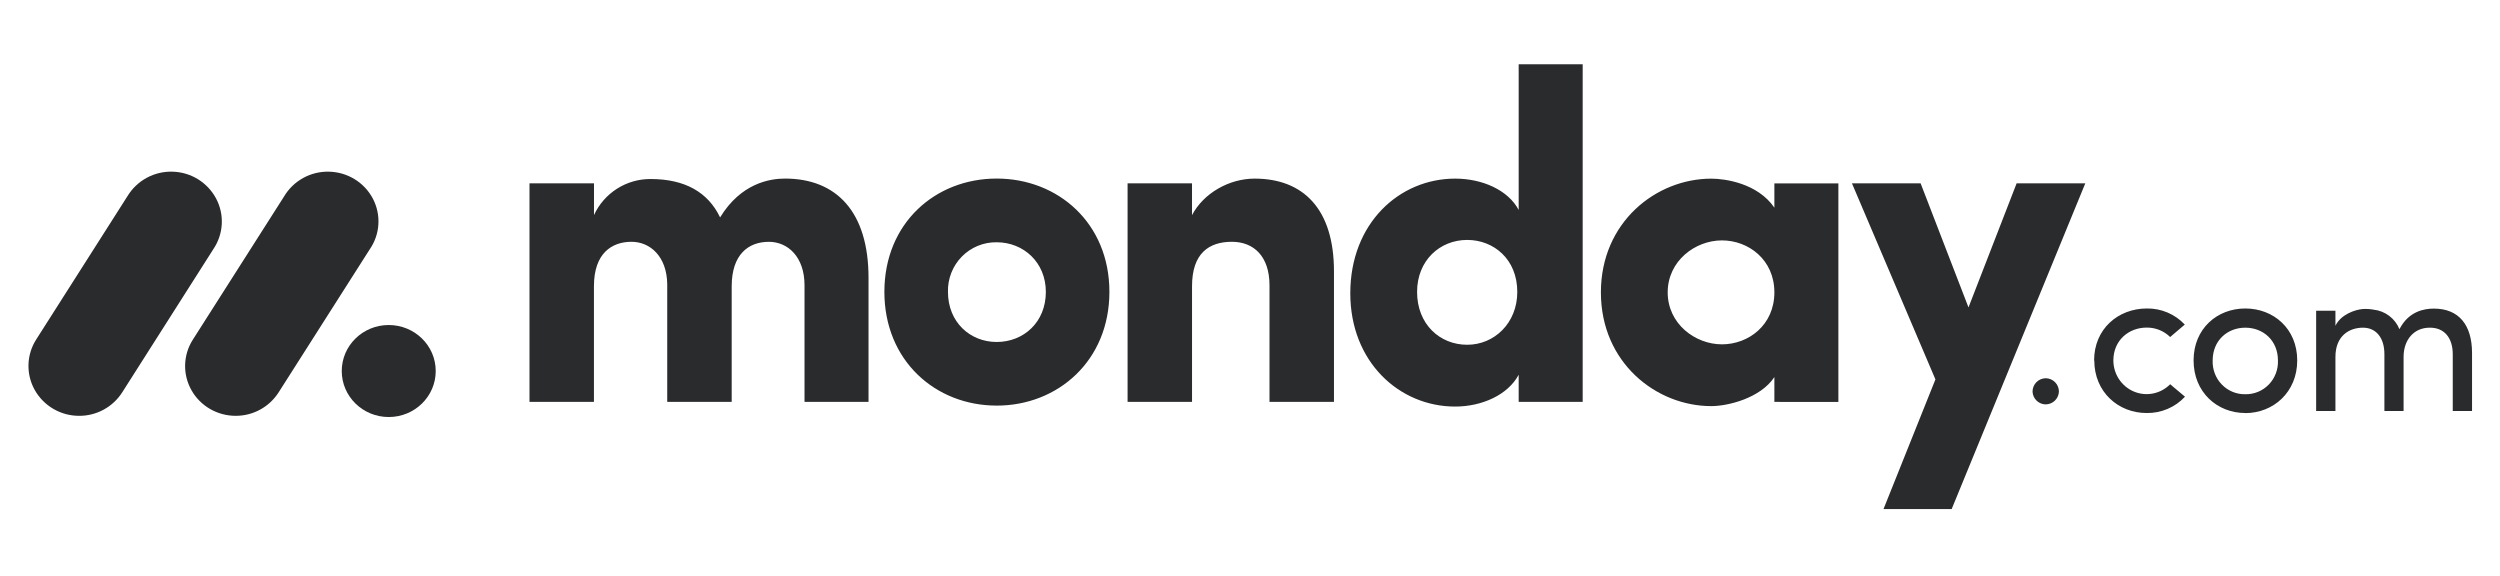 <svg width="395" height="91" viewBox="0 0 395 91" fill="none" xmlns="http://www.w3.org/2000/svg">
<path d="M12.501 65.701C11.079 65.704 9.681 65.329 8.451 64.615C7.22 63.901 6.202 62.874 5.499 61.637C4.806 60.409 4.461 59.016 4.5 57.607C4.539 56.198 4.96 54.827 5.719 53.639L20.14 30.993C20.878 29.776 21.925 28.776 23.176 28.097C24.427 27.417 25.835 27.082 27.258 27.125C28.68 27.159 30.067 27.57 31.277 28.316C32.488 29.063 33.479 30.117 34.148 31.372C35.492 33.914 35.324 36.972 33.714 39.358L19.302 62.004C18.572 63.143 17.565 64.079 16.376 64.725C15.187 65.371 13.854 65.707 12.501 65.701Z" fill="#2A2B2D"/>
<path d="M37.237 65.7C34.329 65.7 31.652 64.145 30.247 61.646C29.556 60.421 29.211 59.032 29.25 57.627C29.289 56.221 29.709 54.853 30.467 53.669L44.86 31.075C45.587 29.841 46.631 28.824 47.884 28.129C49.137 27.434 50.553 27.087 51.985 27.125C54.918 27.189 57.576 28.829 58.92 31.396C60.255 33.962 60.06 37.039 58.401 39.419L44.011 62.013C43.282 63.147 42.28 64.079 41.096 64.723C39.912 65.368 38.585 65.704 37.237 65.7Z" fill="#2A2B2D"/>
<path d="M61.42 65.89C65.52 65.89 68.844 62.636 68.844 58.621C68.844 54.607 65.52 51.353 61.42 51.353C57.319 51.353 53.995 54.607 53.995 58.621C53.995 62.636 57.319 65.89 61.42 65.89Z" fill="#2A2B2D"/>
<path d="M383.952 51.774C386.194 51.774 387.536 53.369 387.536 55.981V64.933H390.582V55.776C390.582 51.334 388.489 48.759 384.554 48.759C383.014 48.759 380.57 49.18 379.112 52.012C378.774 51.177 378.215 50.449 377.496 49.906C376.777 49.362 375.924 49.024 375.027 48.927C374.463 48.823 373.889 48.789 373.316 48.826C372.064 48.927 369.834 49.706 368.999 51.472V49.098H365.95V64.933H368.999V56.388C368.999 53.063 371.175 51.774 373.353 51.774C375.394 51.774 376.735 53.335 376.735 55.948V64.933H379.766V56.388C379.766 53.742 381.355 51.744 383.952 51.774H383.952ZM354.759 62.287C356.152 62.318 357.496 61.762 358.471 60.754C359.449 59.745 359.968 58.373 359.916 56.965C359.916 53.775 357.57 51.774 354.759 51.774C351.945 51.774 349.601 53.775 349.601 56.965C349.547 58.37 350.066 59.739 351.038 60.744C352.009 61.753 353.347 62.312 354.734 62.287H354.759ZM354.759 65.257C350.304 65.257 346.586 61.967 346.586 56.947C346.586 51.927 350.304 48.74 354.759 48.74C359.213 48.74 362.962 51.927 362.962 56.947C362.962 61.967 359.192 65.272 354.737 65.272L354.759 65.257ZM330.897 56.947L330.867 56.965C330.867 51.945 334.683 48.759 339.168 48.74C340.294 48.718 341.413 48.934 342.452 49.371C343.49 49.809 344.425 50.46 345.196 51.282L342.886 53.25C342.395 52.768 341.814 52.388 341.176 52.132C340.538 51.877 339.855 51.75 339.168 51.759C336.357 51.759 333.913 53.76 333.913 56.947C333.913 59.101 335.193 61.041 337.157 61.866C339.122 62.691 341.383 62.232 342.886 60.711L345.229 62.678C344.456 63.509 343.517 64.168 342.473 64.612C341.428 65.056 340.302 65.276 339.168 65.257C334.716 65.257 330.897 61.967 330.897 56.947ZM321.142 61.893C321.139 61.616 321.19 61.342 321.293 61.084C321.396 60.828 321.548 60.593 321.742 60.395C321.935 60.197 322.166 60.039 322.421 59.93C322.675 59.822 322.949 59.764 323.225 59.761C323.502 59.764 323.776 59.822 324.03 59.93C324.285 60.039 324.516 60.197 324.709 60.395C324.903 60.593 325.055 60.828 325.158 61.085C325.261 61.342 325.312 61.616 325.309 61.893C325.282 62.429 325.051 62.935 324.664 63.307C324.277 63.679 323.762 63.889 323.225 63.894C322.689 63.889 322.174 63.679 321.787 63.307C321.4 62.935 321.169 62.429 321.142 61.893Z" fill="#2A2B2D"/>
<path fill-rule="evenodd" clip-rule="evenodd" d="M329.476 28.967H318.627L311.022 48.572L303.458 28.967H292.608L305.798 59.947L297.595 80.43H308.364L329.476 28.967ZM263.495 46.198C263.495 51.148 267.821 54.405 272.071 54.405C276.248 54.405 280.351 51.374 280.351 46.195C280.351 41.017 276.247 37.983 272.071 37.983C267.821 37.983 263.495 41.243 263.495 46.195V46.198ZM280.351 63.497V59.577C278.151 62.908 273.018 64.166 270.385 64.166C261.665 64.166 252.942 57.292 252.942 46.195C252.942 35.102 261.662 28.227 270.385 28.227C272.581 28.227 277.714 28.961 280.351 32.81V28.979H290.464V63.503L280.351 63.5V63.497ZM250.064 63.497H239.951V59.208C238.261 62.385 234.164 64.237 229.911 64.237C221.115 64.237 213.346 57.212 213.346 46.336C213.346 35.254 221.115 28.221 229.911 28.221C234.158 28.221 238.267 29.993 239.951 33.174V10.158H250.064L250.064 63.497ZM239.731 46.119C239.731 40.943 235.994 37.909 231.818 37.909C227.492 37.909 223.899 41.163 223.899 46.119C223.899 51.233 227.492 54.472 231.815 54.472C236.071 54.478 239.731 51.075 239.731 46.119ZM188.341 45.227C188.341 39.978 191.055 38.203 194.644 38.203C198.088 38.203 200.581 40.494 200.581 45.077V63.491H210.767V42.862C210.767 33.03 205.927 28.221 198.231 28.221C194.201 28.221 190.172 30.513 188.338 33.989V28.967H178.158V63.491H188.341V45.227ZM157.474 64.084C147.801 64.084 139.732 56.986 139.732 46.116C139.732 35.239 147.792 28.212 157.474 28.212C167.156 28.212 175.286 35.239 175.286 46.116C175.286 56.993 167.147 64.087 157.474 64.087V64.084ZM157.474 54.032C161.721 54.032 165.244 50.922 165.244 46.119C165.244 41.46 161.724 38.279 157.474 38.279C156.451 38.263 155.435 38.456 154.489 38.845C153.542 39.234 152.685 39.812 151.969 40.543C151.248 41.278 150.683 42.151 150.307 43.108C149.931 44.066 149.751 45.09 149.778 46.119C149.781 50.928 153.298 54.032 157.474 54.032ZM121.471 38.206C124.474 38.206 127.114 40.574 127.114 45.08V63.497H137.227V43.889C137.227 33.464 132.158 28.215 124.034 28.215C121.621 28.215 117.074 28.948 113.775 34.35C111.868 30.357 108.205 28.285 102.791 28.285C100.911 28.276 99.069 28.808 97.484 29.818C95.898 30.828 94.637 32.273 93.851 33.98V28.97H83.659V63.494H93.842V45.227C93.842 39.978 96.702 38.203 99.778 38.203C102.712 38.203 105.345 40.494 105.422 44.857V63.494H115.608V45.227C115.608 40.207 118.248 38.209 121.471 38.209V38.206Z" fill="#2A2B2D"/>
</svg>
